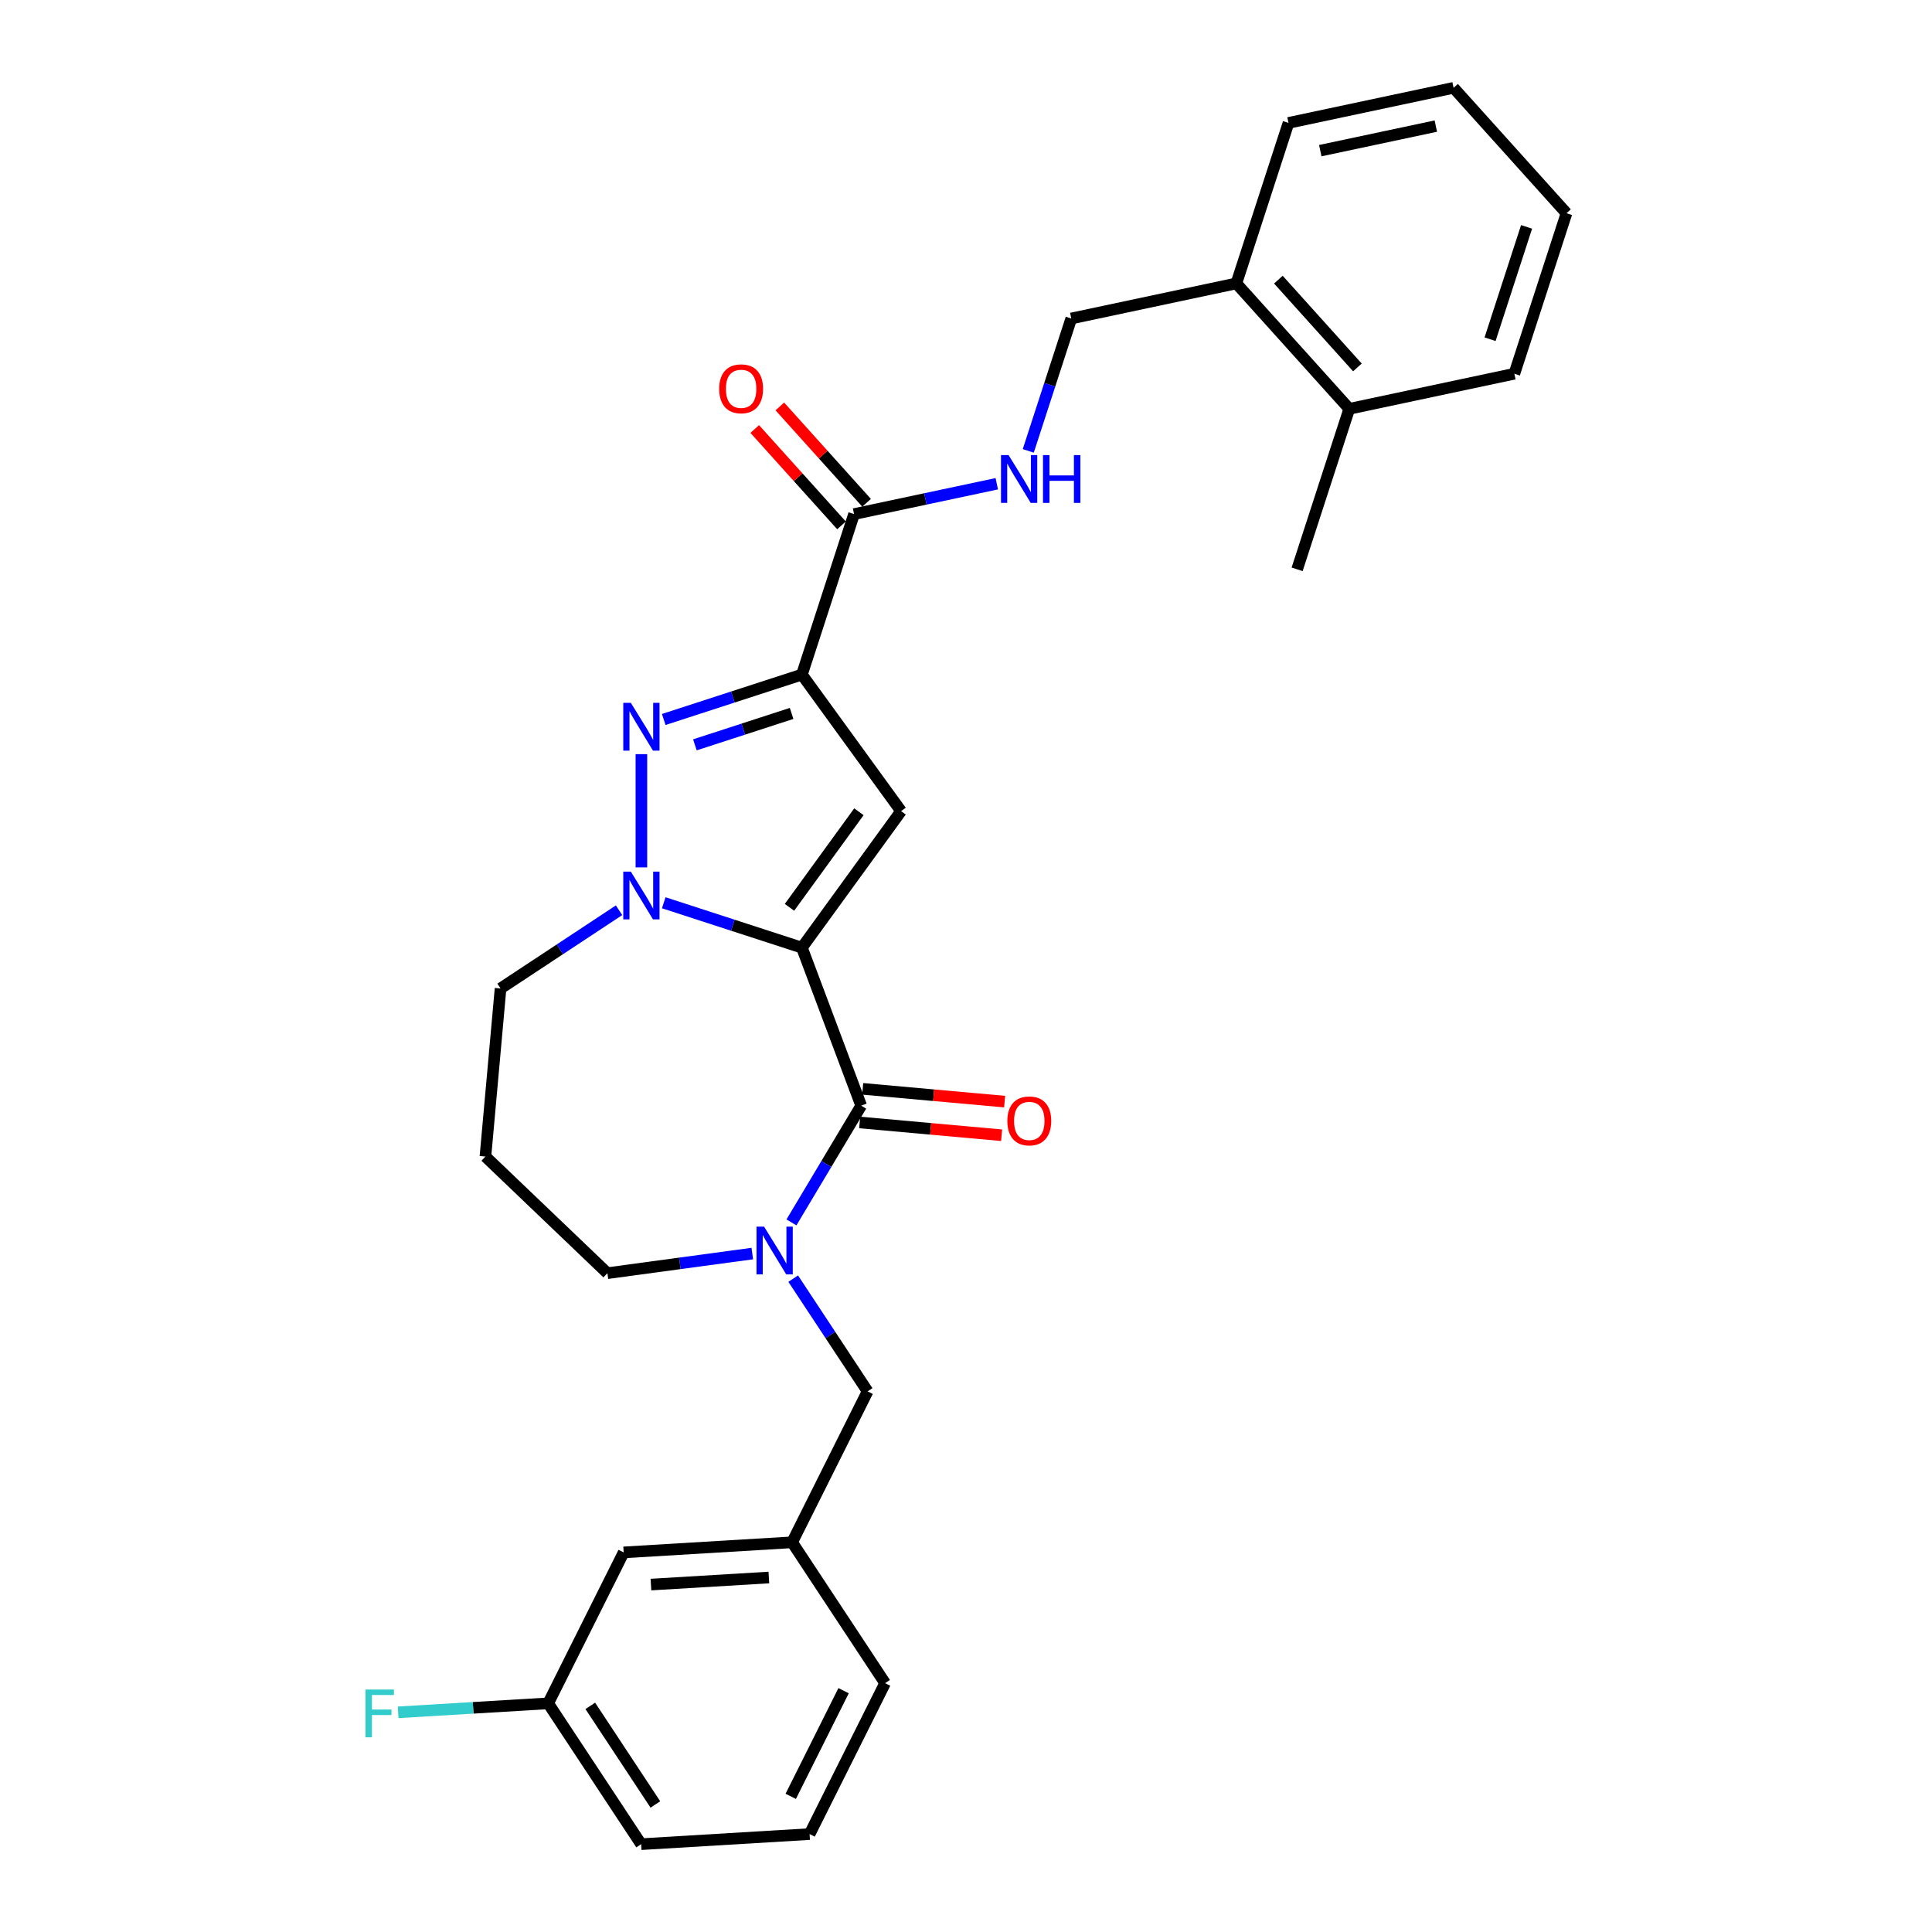<?xml version='1.0' encoding='iso-8859-1'?>
<svg version='1.1' baseProfile='full'
              xmlns='http://www.w3.org/2000/svg'
                      xmlns:rdkit='http://www.rdkit.org/xml'
                      xmlns:xlink='http://www.w3.org/1999/xlink'
                  xml:space='preserve'
width='1000px' height='1000px' viewBox='0 0 1000 1000'>
<!-- END OF HEADER -->
<rect style='opacity:1.0;fill:#FFFFFF;stroke:none' width='1000' height='1000' x='0' y='0'> </rect>
<path class='bond-1' d='M 415.062,490.503 L 466.406,419.834' style='fill:none;fill-rule:evenodd;stroke:#000000;stroke-width:6px;stroke-linecap:butt;stroke-linejoin:miter;stroke-opacity:1' />
<path class='bond-1' d='M 408.63,469.634 L 444.57,420.166' style='fill:none;fill-rule:evenodd;stroke:#000000;stroke-width:6px;stroke-linecap:butt;stroke-linejoin:miter;stroke-opacity:1' />
<path class='bond-2' d='M 415.062,490.503 L 379.307,478.885' style='fill:none;fill-rule:evenodd;stroke:#000000;stroke-width:6px;stroke-linecap:butt;stroke-linejoin:miter;stroke-opacity:1' />
<path class='bond-2' d='M 379.307,478.885 L 343.552,467.268' style='fill:none;fill-rule:evenodd;stroke:#0000FF;stroke-width:6px;stroke-linecap:butt;stroke-linejoin:miter;stroke-opacity:1' />
<path class='bond-4' d='M 415.062,490.503 L 445.755,572.284' style='fill:none;fill-rule:evenodd;stroke:#000000;stroke-width:6px;stroke-linecap:butt;stroke-linejoin:miter;stroke-opacity:1' />
<path class='bond-0' d='M 415.062,349.166 L 466.406,419.834' style='fill:none;fill-rule:evenodd;stroke:#000000;stroke-width:6px;stroke-linecap:butt;stroke-linejoin:miter;stroke-opacity:1' />
<path class='bond-6' d='M 415.062,349.166 L 442.055,266.09' style='fill:none;fill-rule:evenodd;stroke:#000000;stroke-width:6px;stroke-linecap:butt;stroke-linejoin:miter;stroke-opacity:1' />
<path class='bond-29' d='M 415.062,349.166 L 379.307,360.783' style='fill:none;fill-rule:evenodd;stroke:#000000;stroke-width:6px;stroke-linecap:butt;stroke-linejoin:miter;stroke-opacity:1' />
<path class='bond-29' d='M 379.307,360.783 L 343.552,372.401' style='fill:none;fill-rule:evenodd;stroke:#0000FF;stroke-width:6px;stroke-linecap:butt;stroke-linejoin:miter;stroke-opacity:1' />
<path class='bond-29' d='M 409.734,369.266 L 384.705,377.399' style='fill:none;fill-rule:evenodd;stroke:#000000;stroke-width:6px;stroke-linecap:butt;stroke-linejoin:miter;stroke-opacity:1' />
<path class='bond-29' d='M 384.705,377.399 L 359.677,385.531' style='fill:none;fill-rule:evenodd;stroke:#0000FF;stroke-width:6px;stroke-linecap:butt;stroke-linejoin:miter;stroke-opacity:1' />
<path class='bond-3' d='M 331.986,448.957 L 331.986,390.348' style='fill:none;fill-rule:evenodd;stroke:#0000FF;stroke-width:6px;stroke-linecap:butt;stroke-linejoin:miter;stroke-opacity:1' />
<path class='bond-15' d='M 320.421,471.144 L 289.753,491.388' style='fill:none;fill-rule:evenodd;stroke:#0000FF;stroke-width:6px;stroke-linecap:butt;stroke-linejoin:miter;stroke-opacity:1' />
<path class='bond-15' d='M 289.753,491.388 L 259.085,511.631' style='fill:none;fill-rule:evenodd;stroke:#000000;stroke-width:6px;stroke-linecap:butt;stroke-linejoin:miter;stroke-opacity:1' />
<path class='bond-5' d='M 445.755,572.284 L 427.701,602.501' style='fill:none;fill-rule:evenodd;stroke:#000000;stroke-width:6px;stroke-linecap:butt;stroke-linejoin:miter;stroke-opacity:1' />
<path class='bond-5' d='M 427.701,602.501 L 409.648,632.718' style='fill:none;fill-rule:evenodd;stroke:#0000FF;stroke-width:6px;stroke-linecap:butt;stroke-linejoin:miter;stroke-opacity:1' />
<path class='bond-9' d='M 444.972,580.984 L 481.702,584.29' style='fill:none;fill-rule:evenodd;stroke:#000000;stroke-width:6px;stroke-linecap:butt;stroke-linejoin:miter;stroke-opacity:1' />
<path class='bond-9' d='M 481.702,584.29 L 518.432,587.595' style='fill:none;fill-rule:evenodd;stroke:#FF0000;stroke-width:6px;stroke-linecap:butt;stroke-linejoin:miter;stroke-opacity:1' />
<path class='bond-9' d='M 446.538,563.584 L 483.268,566.89' style='fill:none;fill-rule:evenodd;stroke:#000000;stroke-width:6px;stroke-linecap:butt;stroke-linejoin:miter;stroke-opacity:1' />
<path class='bond-9' d='M 483.268,566.89 L 519.998,570.195' style='fill:none;fill-rule:evenodd;stroke:#FF0000;stroke-width:6px;stroke-linecap:butt;stroke-linejoin:miter;stroke-opacity:1' />
<path class='bond-8' d='M 410.559,661.823 L 429.816,690.997' style='fill:none;fill-rule:evenodd;stroke:#0000FF;stroke-width:6px;stroke-linecap:butt;stroke-linejoin:miter;stroke-opacity:1' />
<path class='bond-8' d='M 429.816,690.997 L 449.074,720.171' style='fill:none;fill-rule:evenodd;stroke:#000000;stroke-width:6px;stroke-linecap:butt;stroke-linejoin:miter;stroke-opacity:1' />
<path class='bond-16' d='M 389.387,648.837 L 351.89,653.916' style='fill:none;fill-rule:evenodd;stroke:#0000FF;stroke-width:6px;stroke-linecap:butt;stroke-linejoin:miter;stroke-opacity:1' />
<path class='bond-16' d='M 351.89,653.916 L 314.392,658.996' style='fill:none;fill-rule:evenodd;stroke:#000000;stroke-width:6px;stroke-linecap:butt;stroke-linejoin:miter;stroke-opacity:1' />
<path class='bond-7' d='M 442.055,266.09 L 478.993,258.238' style='fill:none;fill-rule:evenodd;stroke:#000000;stroke-width:6px;stroke-linecap:butt;stroke-linejoin:miter;stroke-opacity:1' />
<path class='bond-7' d='M 478.993,258.238 L 515.932,250.387' style='fill:none;fill-rule:evenodd;stroke:#0000FF;stroke-width:6px;stroke-linecap:butt;stroke-linejoin:miter;stroke-opacity:1' />
<path class='bond-10' d='M 448.546,260.245 L 426.091,235.306' style='fill:none;fill-rule:evenodd;stroke:#000000;stroke-width:6px;stroke-linecap:butt;stroke-linejoin:miter;stroke-opacity:1' />
<path class='bond-10' d='M 426.091,235.306 L 403.637,210.368' style='fill:none;fill-rule:evenodd;stroke:#FF0000;stroke-width:6px;stroke-linecap:butt;stroke-linejoin:miter;stroke-opacity:1' />
<path class='bond-10' d='M 435.564,271.935 L 413.109,246.996' style='fill:none;fill-rule:evenodd;stroke:#000000;stroke-width:6px;stroke-linecap:butt;stroke-linejoin:miter;stroke-opacity:1' />
<path class='bond-10' d='M 413.109,246.996 L 390.654,222.057' style='fill:none;fill-rule:evenodd;stroke:#FF0000;stroke-width:6px;stroke-linecap:butt;stroke-linejoin:miter;stroke-opacity:1' />
<path class='bond-11' d='M 532.226,233.376 L 543.358,199.114' style='fill:none;fill-rule:evenodd;stroke:#0000FF;stroke-width:6px;stroke-linecap:butt;stroke-linejoin:miter;stroke-opacity:1' />
<path class='bond-11' d='M 543.358,199.114 L 554.49,164.853' style='fill:none;fill-rule:evenodd;stroke:#000000;stroke-width:6px;stroke-linecap:butt;stroke-linejoin:miter;stroke-opacity:1' />
<path class='bond-13' d='M 449.074,720.171 L 410.001,798.296' style='fill:none;fill-rule:evenodd;stroke:#000000;stroke-width:6px;stroke-linecap:butt;stroke-linejoin:miter;stroke-opacity:1' />
<path class='bond-12' d='M 554.49,164.853 L 639.932,146.692' style='fill:none;fill-rule:evenodd;stroke:#000000;stroke-width:6px;stroke-linecap:butt;stroke-linejoin:miter;stroke-opacity:1' />
<path class='bond-14' d='M 639.932,146.692 L 698.382,211.606' style='fill:none;fill-rule:evenodd;stroke:#000000;stroke-width:6px;stroke-linecap:butt;stroke-linejoin:miter;stroke-opacity:1' />
<path class='bond-14' d='M 661.683,144.739 L 702.597,190.179' style='fill:none;fill-rule:evenodd;stroke:#000000;stroke-width:6px;stroke-linecap:butt;stroke-linejoin:miter;stroke-opacity:1' />
<path class='bond-23' d='M 639.932,146.692 L 666.925,63.616' style='fill:none;fill-rule:evenodd;stroke:#000000;stroke-width:6px;stroke-linecap:butt;stroke-linejoin:miter;stroke-opacity:1' />
<path class='bond-18' d='M 410.001,798.296 L 322.806,803.52' style='fill:none;fill-rule:evenodd;stroke:#000000;stroke-width:6px;stroke-linecap:butt;stroke-linejoin:miter;stroke-opacity:1' />
<path class='bond-18' d='M 397.966,816.518 L 336.93,820.175' style='fill:none;fill-rule:evenodd;stroke:#000000;stroke-width:6px;stroke-linecap:butt;stroke-linejoin:miter;stroke-opacity:1' />
<path class='bond-22' d='M 410.001,798.296 L 458.122,871.197' style='fill:none;fill-rule:evenodd;stroke:#000000;stroke-width:6px;stroke-linecap:butt;stroke-linejoin:miter;stroke-opacity:1' />
<path class='bond-24' d='M 698.382,211.606 L 671.389,294.682' style='fill:none;fill-rule:evenodd;stroke:#000000;stroke-width:6px;stroke-linecap:butt;stroke-linejoin:miter;stroke-opacity:1' />
<path class='bond-25' d='M 698.382,211.606 L 783.824,193.445' style='fill:none;fill-rule:evenodd;stroke:#000000;stroke-width:6px;stroke-linecap:butt;stroke-linejoin:miter;stroke-opacity:1' />
<path class='bond-17' d='M 259.085,511.631 L 251.255,598.631' style='fill:none;fill-rule:evenodd;stroke:#000000;stroke-width:6px;stroke-linecap:butt;stroke-linejoin:miter;stroke-opacity:1' />
<path class='bond-30' d='M 314.392,658.996 L 251.255,598.631' style='fill:none;fill-rule:evenodd;stroke:#000000;stroke-width:6px;stroke-linecap:butt;stroke-linejoin:miter;stroke-opacity:1' />
<path class='bond-19' d='M 322.806,803.52 L 283.733,881.645' style='fill:none;fill-rule:evenodd;stroke:#000000;stroke-width:6px;stroke-linecap:butt;stroke-linejoin:miter;stroke-opacity:1' />
<path class='bond-20' d='M 283.733,881.645 L 244.905,883.971' style='fill:none;fill-rule:evenodd;stroke:#000000;stroke-width:6px;stroke-linecap:butt;stroke-linejoin:miter;stroke-opacity:1' />
<path class='bond-20' d='M 244.905,883.971 L 206.077,886.297' style='fill:none;fill-rule:evenodd;stroke:#33CCCC;stroke-width:6px;stroke-linecap:butt;stroke-linejoin:miter;stroke-opacity:1' />
<path class='bond-31' d='M 283.733,881.645 L 331.854,954.545' style='fill:none;fill-rule:evenodd;stroke:#000000;stroke-width:6px;stroke-linecap:butt;stroke-linejoin:miter;stroke-opacity:1' />
<path class='bond-31' d='M 305.531,882.955 L 339.216,933.986' style='fill:none;fill-rule:evenodd;stroke:#000000;stroke-width:6px;stroke-linecap:butt;stroke-linejoin:miter;stroke-opacity:1' />
<path class='bond-21' d='M 419.049,949.321 L 458.122,871.197' style='fill:none;fill-rule:evenodd;stroke:#000000;stroke-width:6px;stroke-linecap:butt;stroke-linejoin:miter;stroke-opacity:1' />
<path class='bond-21' d='M 409.285,929.788 L 436.636,875.101' style='fill:none;fill-rule:evenodd;stroke:#000000;stroke-width:6px;stroke-linecap:butt;stroke-linejoin:miter;stroke-opacity:1' />
<path class='bond-26' d='M 419.049,949.321 L 331.854,954.545' style='fill:none;fill-rule:evenodd;stroke:#000000;stroke-width:6px;stroke-linecap:butt;stroke-linejoin:miter;stroke-opacity:1' />
<path class='bond-28' d='M 666.925,63.616 L 752.368,45.455' style='fill:none;fill-rule:evenodd;stroke:#000000;stroke-width:6px;stroke-linecap:butt;stroke-linejoin:miter;stroke-opacity:1' />
<path class='bond-28' d='M 683.374,77.98 L 743.183,65.267' style='fill:none;fill-rule:evenodd;stroke:#000000;stroke-width:6px;stroke-linecap:butt;stroke-linejoin:miter;stroke-opacity:1' />
<path class='bond-32' d='M 783.824,193.445 L 810.817,110.369' style='fill:none;fill-rule:evenodd;stroke:#000000;stroke-width:6px;stroke-linecap:butt;stroke-linejoin:miter;stroke-opacity:1' />
<path class='bond-32' d='M 771.258,175.585 L 790.153,117.432' style='fill:none;fill-rule:evenodd;stroke:#000000;stroke-width:6px;stroke-linecap:butt;stroke-linejoin:miter;stroke-opacity:1' />
<path class='bond-27' d='M 810.817,110.369 L 752.368,45.455' style='fill:none;fill-rule:evenodd;stroke:#000000;stroke-width:6px;stroke-linecap:butt;stroke-linejoin:miter;stroke-opacity:1' />
<path  class='atom-3' d='M 326.518 451.141
L 334.624 464.244
Q 335.428 465.536, 336.721 467.877
Q 338.013 470.218, 338.083 470.358
L 338.083 451.141
L 341.368 451.141
L 341.368 475.879
L 337.979 475.879
L 329.278 461.553
Q 328.265 459.876, 327.182 457.954
Q 326.134 456.033, 325.819 455.439
L 325.819 475.879
L 322.605 475.879
L 322.605 451.141
L 326.518 451.141
' fill='#0000FF'/>
<path  class='atom-4' d='M 326.518 363.79
L 334.624 376.892
Q 335.428 378.185, 336.721 380.526
Q 338.013 382.867, 338.083 383.007
L 338.083 363.79
L 341.368 363.79
L 341.368 388.528
L 337.979 388.528
L 329.278 374.202
Q 328.265 372.525, 327.182 370.603
Q 326.134 368.681, 325.819 368.088
L 325.819 388.528
L 322.605 388.528
L 322.605 363.79
L 326.518 363.79
' fill='#0000FF'/>
<path  class='atom-6' d='M 395.485 634.901
L 403.591 648.004
Q 404.394 649.297, 405.687 651.638
Q 406.98 653.979, 407.05 654.119
L 407.05 634.901
L 410.334 634.901
L 410.334 659.639
L 406.945 659.639
L 398.245 645.314
Q 397.232 643.636, 396.148 641.715
Q 395.1 639.793, 394.786 639.199
L 394.786 659.639
L 391.571 659.639
L 391.571 634.901
L 395.485 634.901
' fill='#0000FF'/>
<path  class='atom-8' d='M 522.029 235.56
L 530.135 248.662
Q 530.939 249.955, 532.232 252.296
Q 533.524 254.637, 533.594 254.777
L 533.594 235.56
L 536.879 235.56
L 536.879 260.298
L 533.489 260.298
L 524.789 245.972
Q 523.776 244.295, 522.693 242.373
Q 521.645 240.451, 521.33 239.857
L 521.33 260.298
L 518.116 260.298
L 518.116 235.56
L 522.029 235.56
' fill='#0000FF'/>
<path  class='atom-8' d='M 539.849 235.56
L 543.203 235.56
L 543.203 246.077
L 555.851 246.077
L 555.851 235.56
L 559.206 235.56
L 559.206 260.298
L 555.851 260.298
L 555.851 248.872
L 543.203 248.872
L 543.203 260.298
L 539.849 260.298
L 539.849 235.56
' fill='#0000FF'/>
<path  class='atom-10' d='M 521.399 580.184
Q 521.399 574.244, 524.334 570.925
Q 527.269 567.605, 532.754 567.605
Q 538.24 567.605, 541.175 570.925
Q 544.11 574.244, 544.11 580.184
Q 544.11 586.194, 541.14 589.618
Q 538.17 593.007, 532.754 593.007
Q 527.304 593.007, 524.334 589.618
Q 521.399 586.228, 521.399 580.184
M 532.754 590.212
Q 536.528 590.212, 538.554 587.696
Q 540.616 585.145, 540.616 580.184
Q 540.616 575.327, 538.554 572.881
Q 536.528 570.4, 532.754 570.4
Q 528.981 570.4, 526.919 572.846
Q 524.893 575.292, 524.893 580.184
Q 524.893 585.18, 526.919 587.696
Q 528.981 590.212, 532.754 590.212
' fill='#FF0000'/>
<path  class='atom-11' d='M 372.25 201.245
Q 372.25 195.306, 375.185 191.986
Q 378.12 188.667, 383.606 188.667
Q 389.091 188.667, 392.026 191.986
Q 394.961 195.306, 394.961 201.245
Q 394.961 207.255, 391.991 210.679
Q 389.021 214.069, 383.606 214.069
Q 378.155 214.069, 375.185 210.679
Q 372.25 207.29, 372.25 201.245
M 383.606 211.273
Q 387.379 211.273, 389.406 208.758
Q 391.467 206.207, 391.467 201.245
Q 391.467 196.389, 389.406 193.943
Q 387.379 191.462, 383.606 191.462
Q 379.832 191.462, 377.771 193.908
Q 375.744 196.354, 375.744 201.245
Q 375.744 206.242, 377.771 208.758
Q 379.832 211.273, 383.606 211.273
' fill='#FF0000'/>
<path  class='atom-21' d='M 189.183 874.5
L 203.893 874.5
L 203.893 877.33
L 192.503 877.33
L 192.503 884.842
L 202.635 884.842
L 202.635 887.707
L 192.503 887.707
L 192.503 899.237
L 189.183 899.237
L 189.183 874.5
' fill='#33CCCC'/>
</svg>
